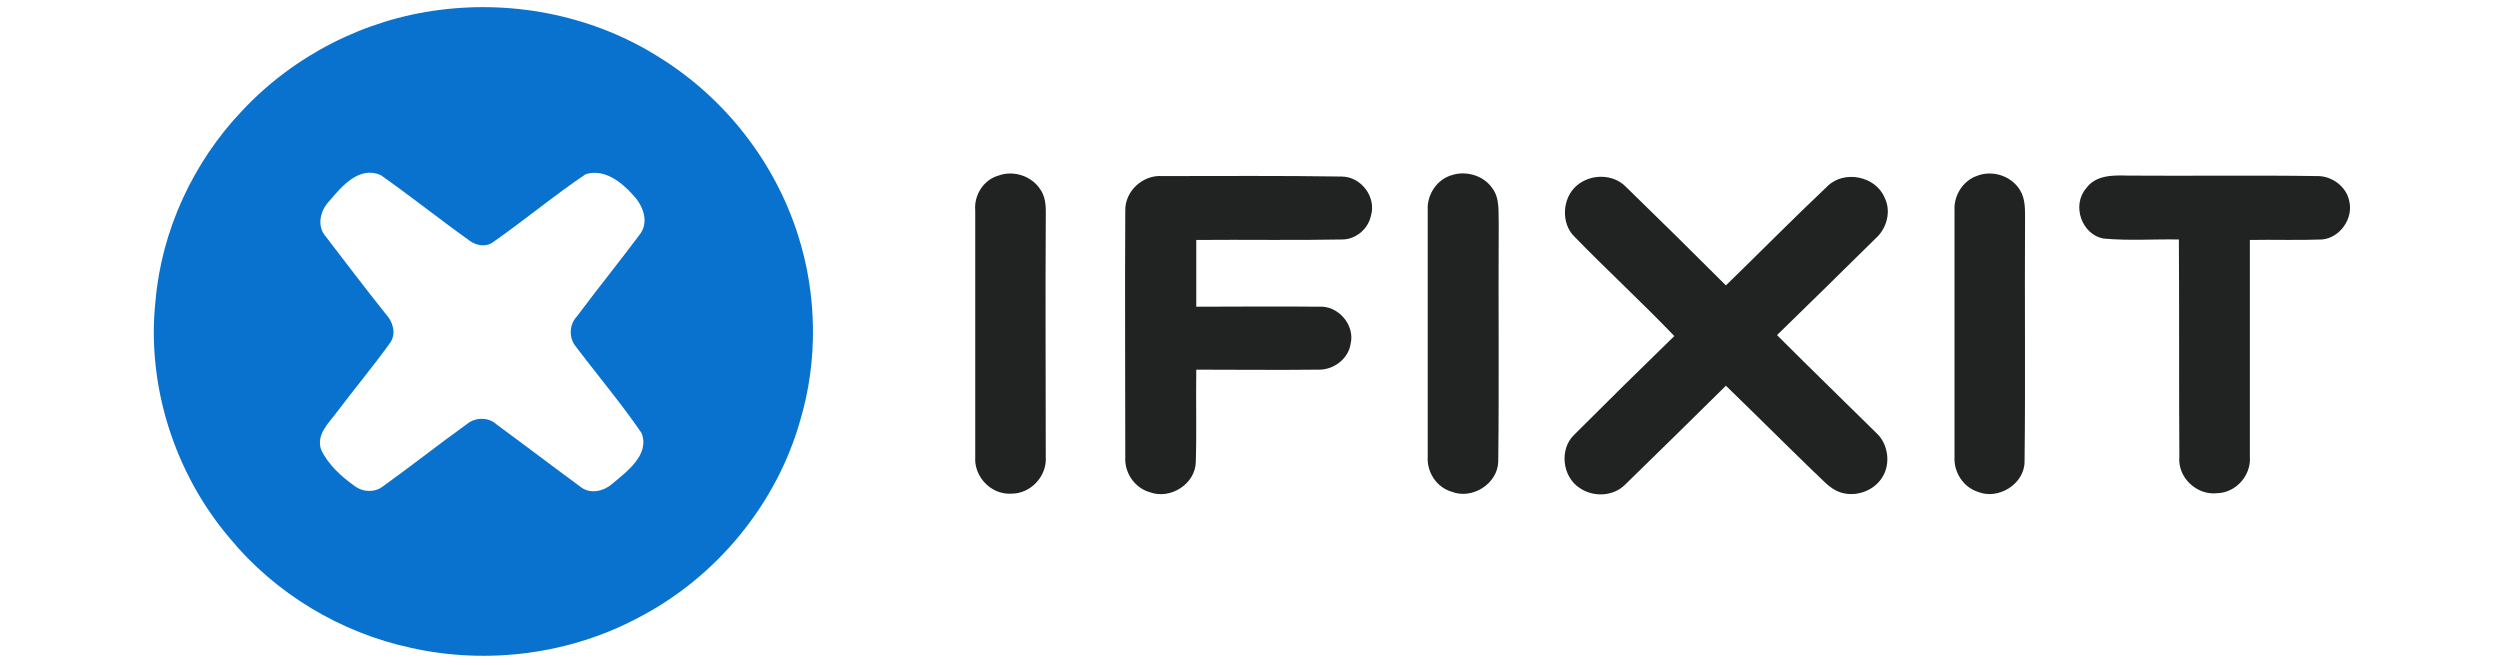 <?xml version="1.0" encoding="UTF-8"?> <svg xmlns="http://www.w3.org/2000/svg" height="665" viewBox="64 33.5 466.3 140.5" width="2500"><path d="m125.9 35.6c16.2-2.1 33.1 1.4 46.9 10.3 13.5 8.5 23.9 21.8 28.8 37.1 4.1 12.7 4.3 26.7.5 39.4-5 17.6-17.6 32.9-33.8 41.4-14.6 7.9-32.1 10.2-48.3 6.6-15-3.2-28.8-11.5-38.5-23.3-11.6-13.7-17.5-32.2-15.6-50 1.3-15 8-29.4 18.4-40.3 10.9-11.6 25.8-19.2 41.6-21.2zm30.9 34.7c-6.7 4.5-12.9 9.7-19.5 14.3-1.5 1.2-3.7.8-5.1-.3-6.3-4.5-12.3-9.3-18.7-13.8-4.5-2-8.2 2.3-10.8 5.4-2 2-2.8 5.4-.8 7.6 4.2 5.5 8.4 11 12.7 16.4 1.5 1.6 2.2 4.1.9 6-3.6 5-7.6 9.8-11.3 14.7-1.7 2.3-4.4 4.7-3.3 7.9 1.5 3.2 4.3 5.7 7.1 7.7 1.7 1.3 4.2 1.4 5.9.1 6-4.3 11.8-8.9 17.8-13.2 1.8-1.5 4.6-1.5 6.3.1 6 4.4 11.9 8.9 17.9 13.3 1.9 1.4 4.7.8 6.4-.7 3.1-2.6 8.1-6.2 6.3-10.8-4.3-6.3-9.3-12.2-13.9-18.3-1.5-1.8-1.4-4.6.2-6.3 4.4-5.9 9.1-11.7 13.5-17.6 1.8-2.7.4-6-1.6-8.1-2.5-2.8-6.1-5.6-10-4.4z" fill="#0972ce"></path><path d="m244 70.6c3.2-1.2 7.1.1 8.9 3 1.3 1.9 1.1 4.2 1.1 6.4-.1 16.7 0 33.3 0 50 .3 4.1-3.2 7.9-7.4 7.8-4.2.2-7.8-3.6-7.5-7.8v-52c-.3-3.2 1.7-6.5 4.9-7.4zm95.8-.1c3-1 6.7.1 8.5 2.7 1.7 2.2 1.3 5.1 1.4 7.7-.1 16.7.1 33.4-.1 50.1-.1 4.7-5.5 8.1-9.8 6.4-3.2-.9-5.3-4.1-5.1-7.4v-52.1c-.2-3.2 1.9-6.5 5.1-7.4zm111.1.1c3.2-1.2 7.1.1 8.9 3 1.2 1.9 1.1 4.2 1.1 6.4-.1 17 .1 34-.1 51 0 4.8-5.6 8.2-9.9 6.4-3.1-1-5.1-4.2-4.9-7.4v-52c-.2-3.2 1.8-6.4 4.9-7.4zm-180.1 7.4c-.1-4.1 3.7-7.6 7.8-7.3 12.6 0 25.3-.1 37.9.1 4.1 0 7.4 4.3 6.2 8.3-.6 2.8-3.2 5-6.1 5-10.3.2-20.5 0-30.8.1v14.1c8.6 0 17.3-.1 25.9 0 4.1-.3 7.7 3.9 6.7 7.9-.5 3.2-3.7 5.5-6.8 5.4-8.6.1-17.2 0-25.8 0-.1 6.5.1 13-.1 19.5-.1 4.7-5.4 8-9.7 6.4-3.2-.9-5.4-4.1-5.2-7.4 0-17.4-.1-34.8 0-52.1zm95.4-5.3c2.9-2.5 7.6-2.5 10.3.2 7.1 6.9 14.2 13.9 21.2 20.9 7.2-7 14.2-14.1 21.5-21 3.5-3.4 10.1-2.1 12 2.4 1.5 2.9.5 6.6-1.9 8.7-6.9 6.8-13.8 13.6-20.8 20.4 6.9 6.9 13.9 13.7 20.9 20.6 2.6 2.3 3.2 6.6 1.3 9.5-1.8 2.9-5.7 4.2-8.9 3.1-2.3-.8-3.8-2.8-5.6-4.4-6.2-6-12.3-12.1-18.5-18.1-7.1 7-14.2 14-21.3 20.9-2.5 2.5-6.7 2.7-9.6.7-3.7-2.4-4.3-8.2-1.2-11.2 7-7 14.1-14 21.2-20.9-6.9-7.2-14.2-13.9-21.1-21-2.9-2.8-2.6-8.2.5-10.8zm107.6.6c2-2.8 5.6-2.8 8.7-2.7 13.3.1 26.7-.1 40 .1 3.2-.1 6.3 2.2 6.9 5.3.9 3.7-2 7.8-5.8 8.1-5.1.2-10.1 0-15.2.1v45.8c.3 3.9-2.9 7.6-6.9 7.7-4.3.5-8.4-3.3-8-7.7-.1-15.3 0-30.6-.1-45.9-5.3-.1-10.6.3-15.9-.2-4.6-.8-6.8-7-3.7-10.6z" fill="#212322"></path></svg> 